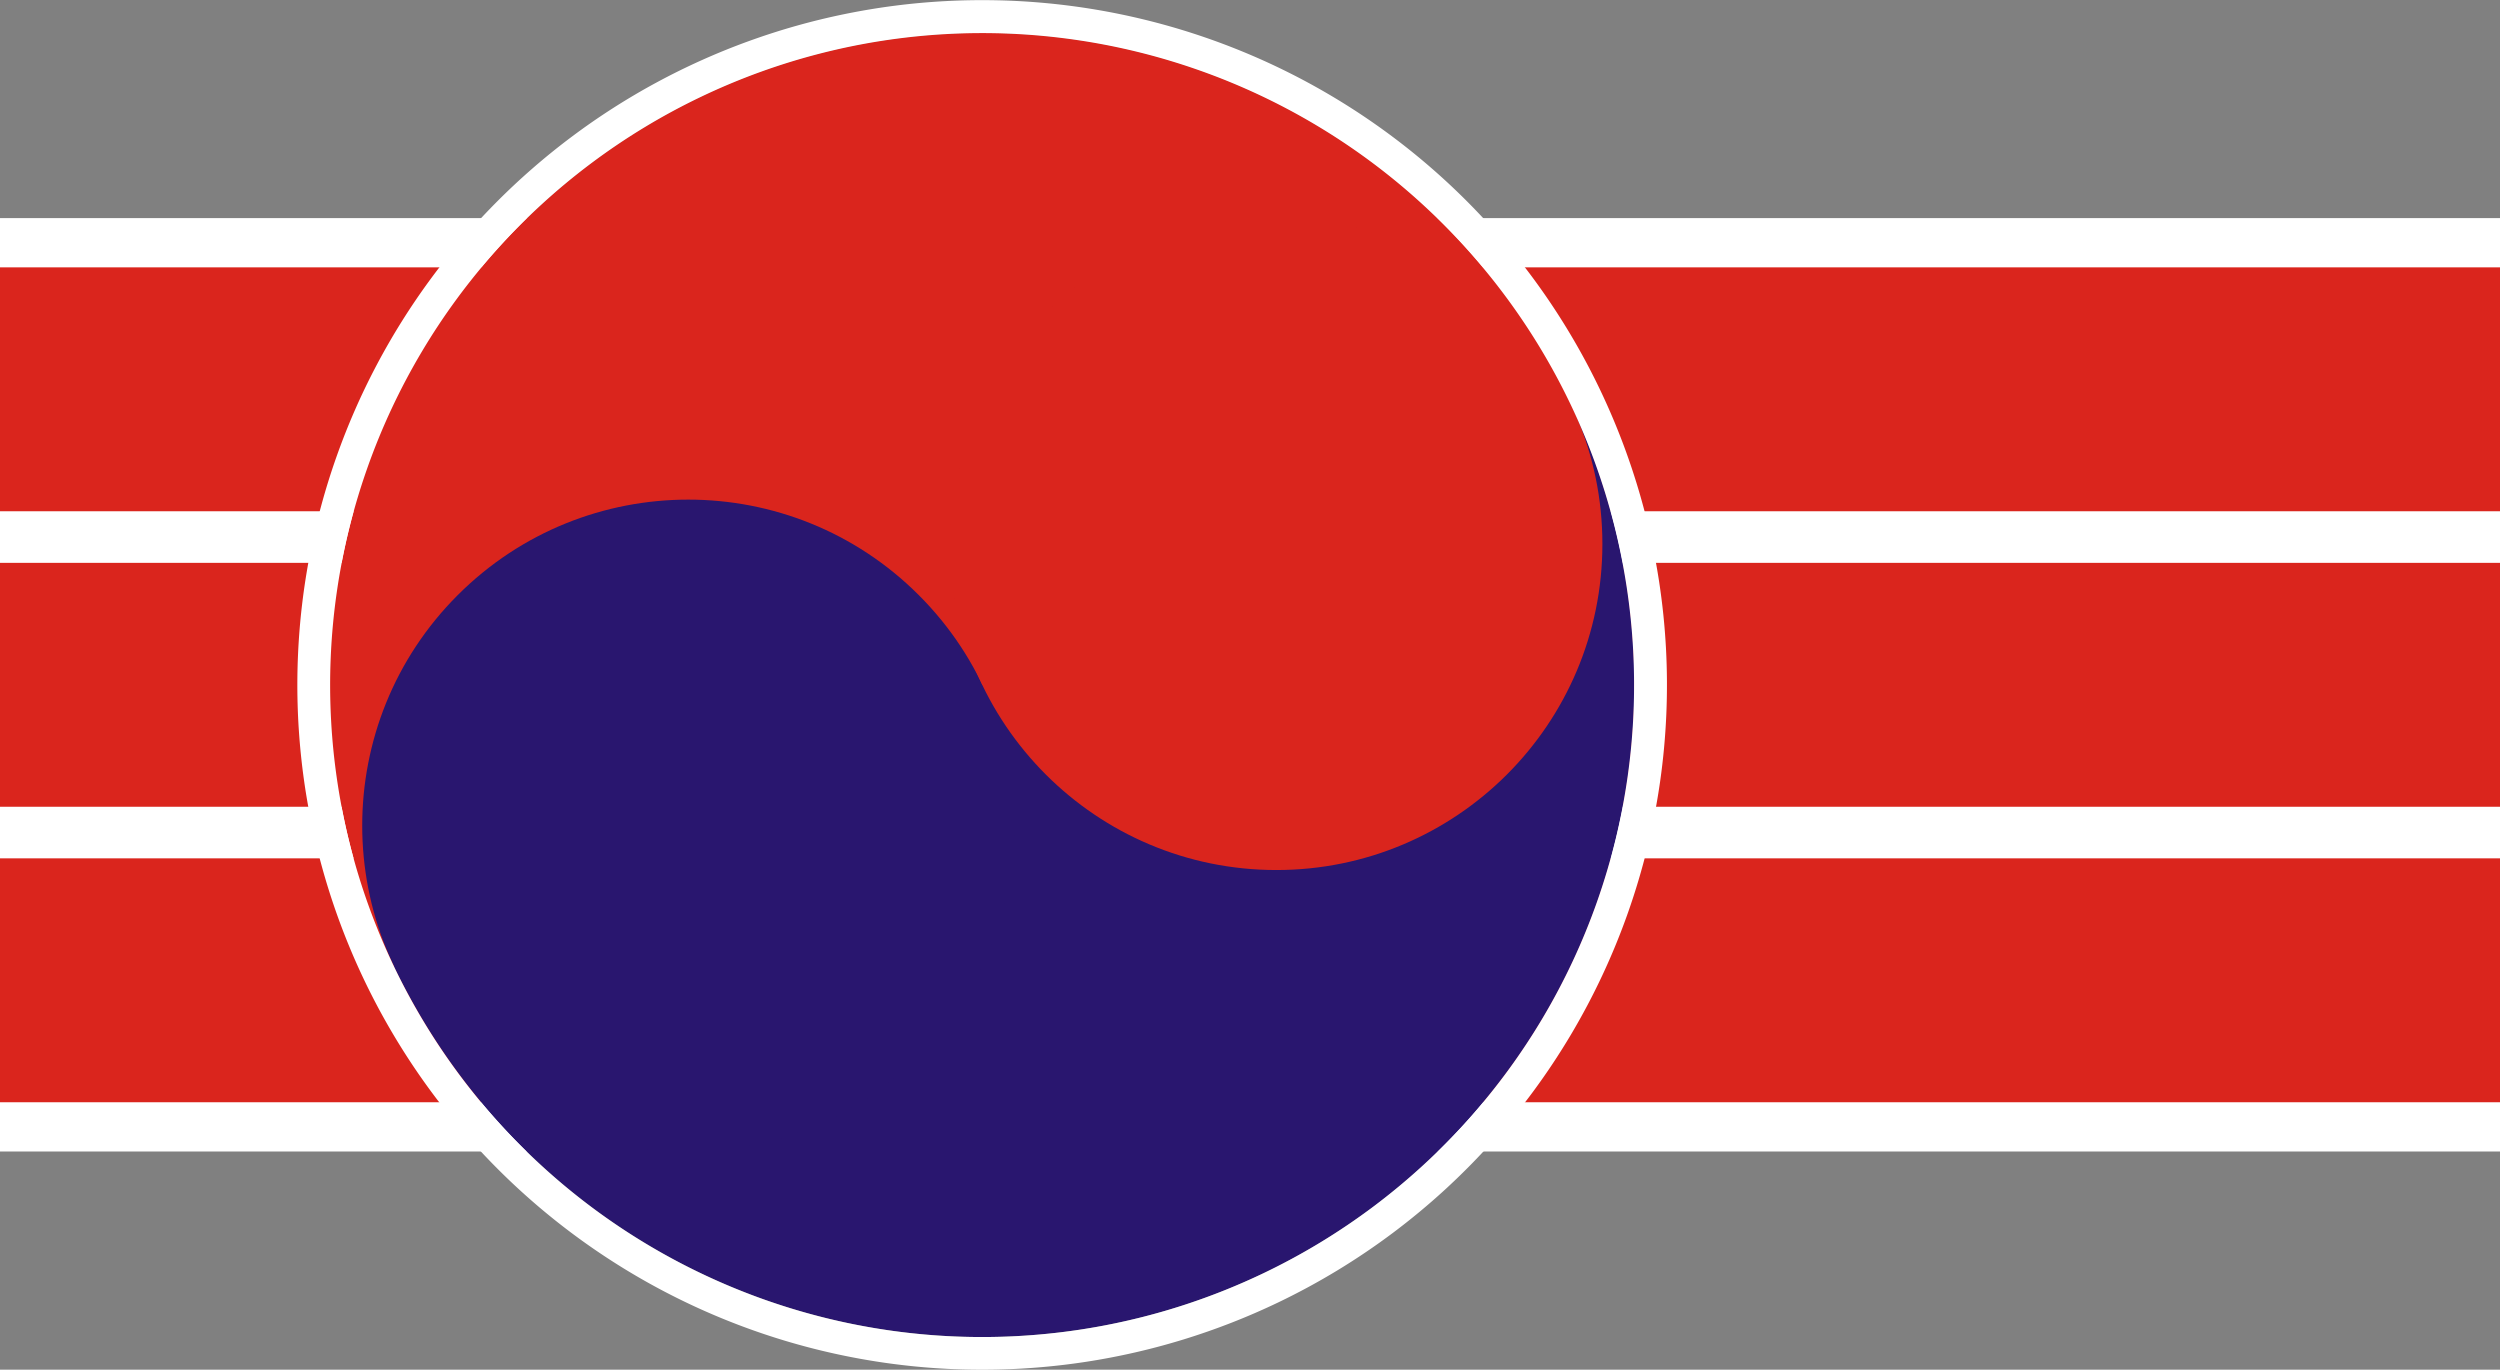 <svg id="Layer_1" data-name="Layer 1" xmlns="http://www.w3.org/2000/svg" viewBox="0 0 533 292.01"><rect x="0" y="0" width="533" height="292.01" fill="#808080" stroke="none"/><rect y="46.5" width="533" height="199" style="fill:#fff"/><rect y="120" width="533" height="52" style="fill:#da251d"/><rect y="183" width="533" height="52" style="fill:#da251d"/><rect y="57" width="533" height="52" style="fill:#da251d"/><path d="M84,206.05A139,139,0,1,1,334.82,86" style="fill:#da251d"/><path d="M334.82,86A139,139,0,1,1,84,206.05" style="fill:#29166f"/><circle cx="146.73" cy="176.03" r="69.51" transform="translate(-81.49 155.31) rotate(-45)" style="fill:#29166f"/><circle cx="272.12" cy="115.98" r="69.51" style="fill:#da251d"/><path d="M341.09,83a146,146,0,1,0-68.62,194.7A146,146,0,0,0,341.09,83ZM84,206.05A139,139,0,1,1,269.47,271.4,139,139,0,0,1,84,206.05Z" style="fill:#fff"/></svg>